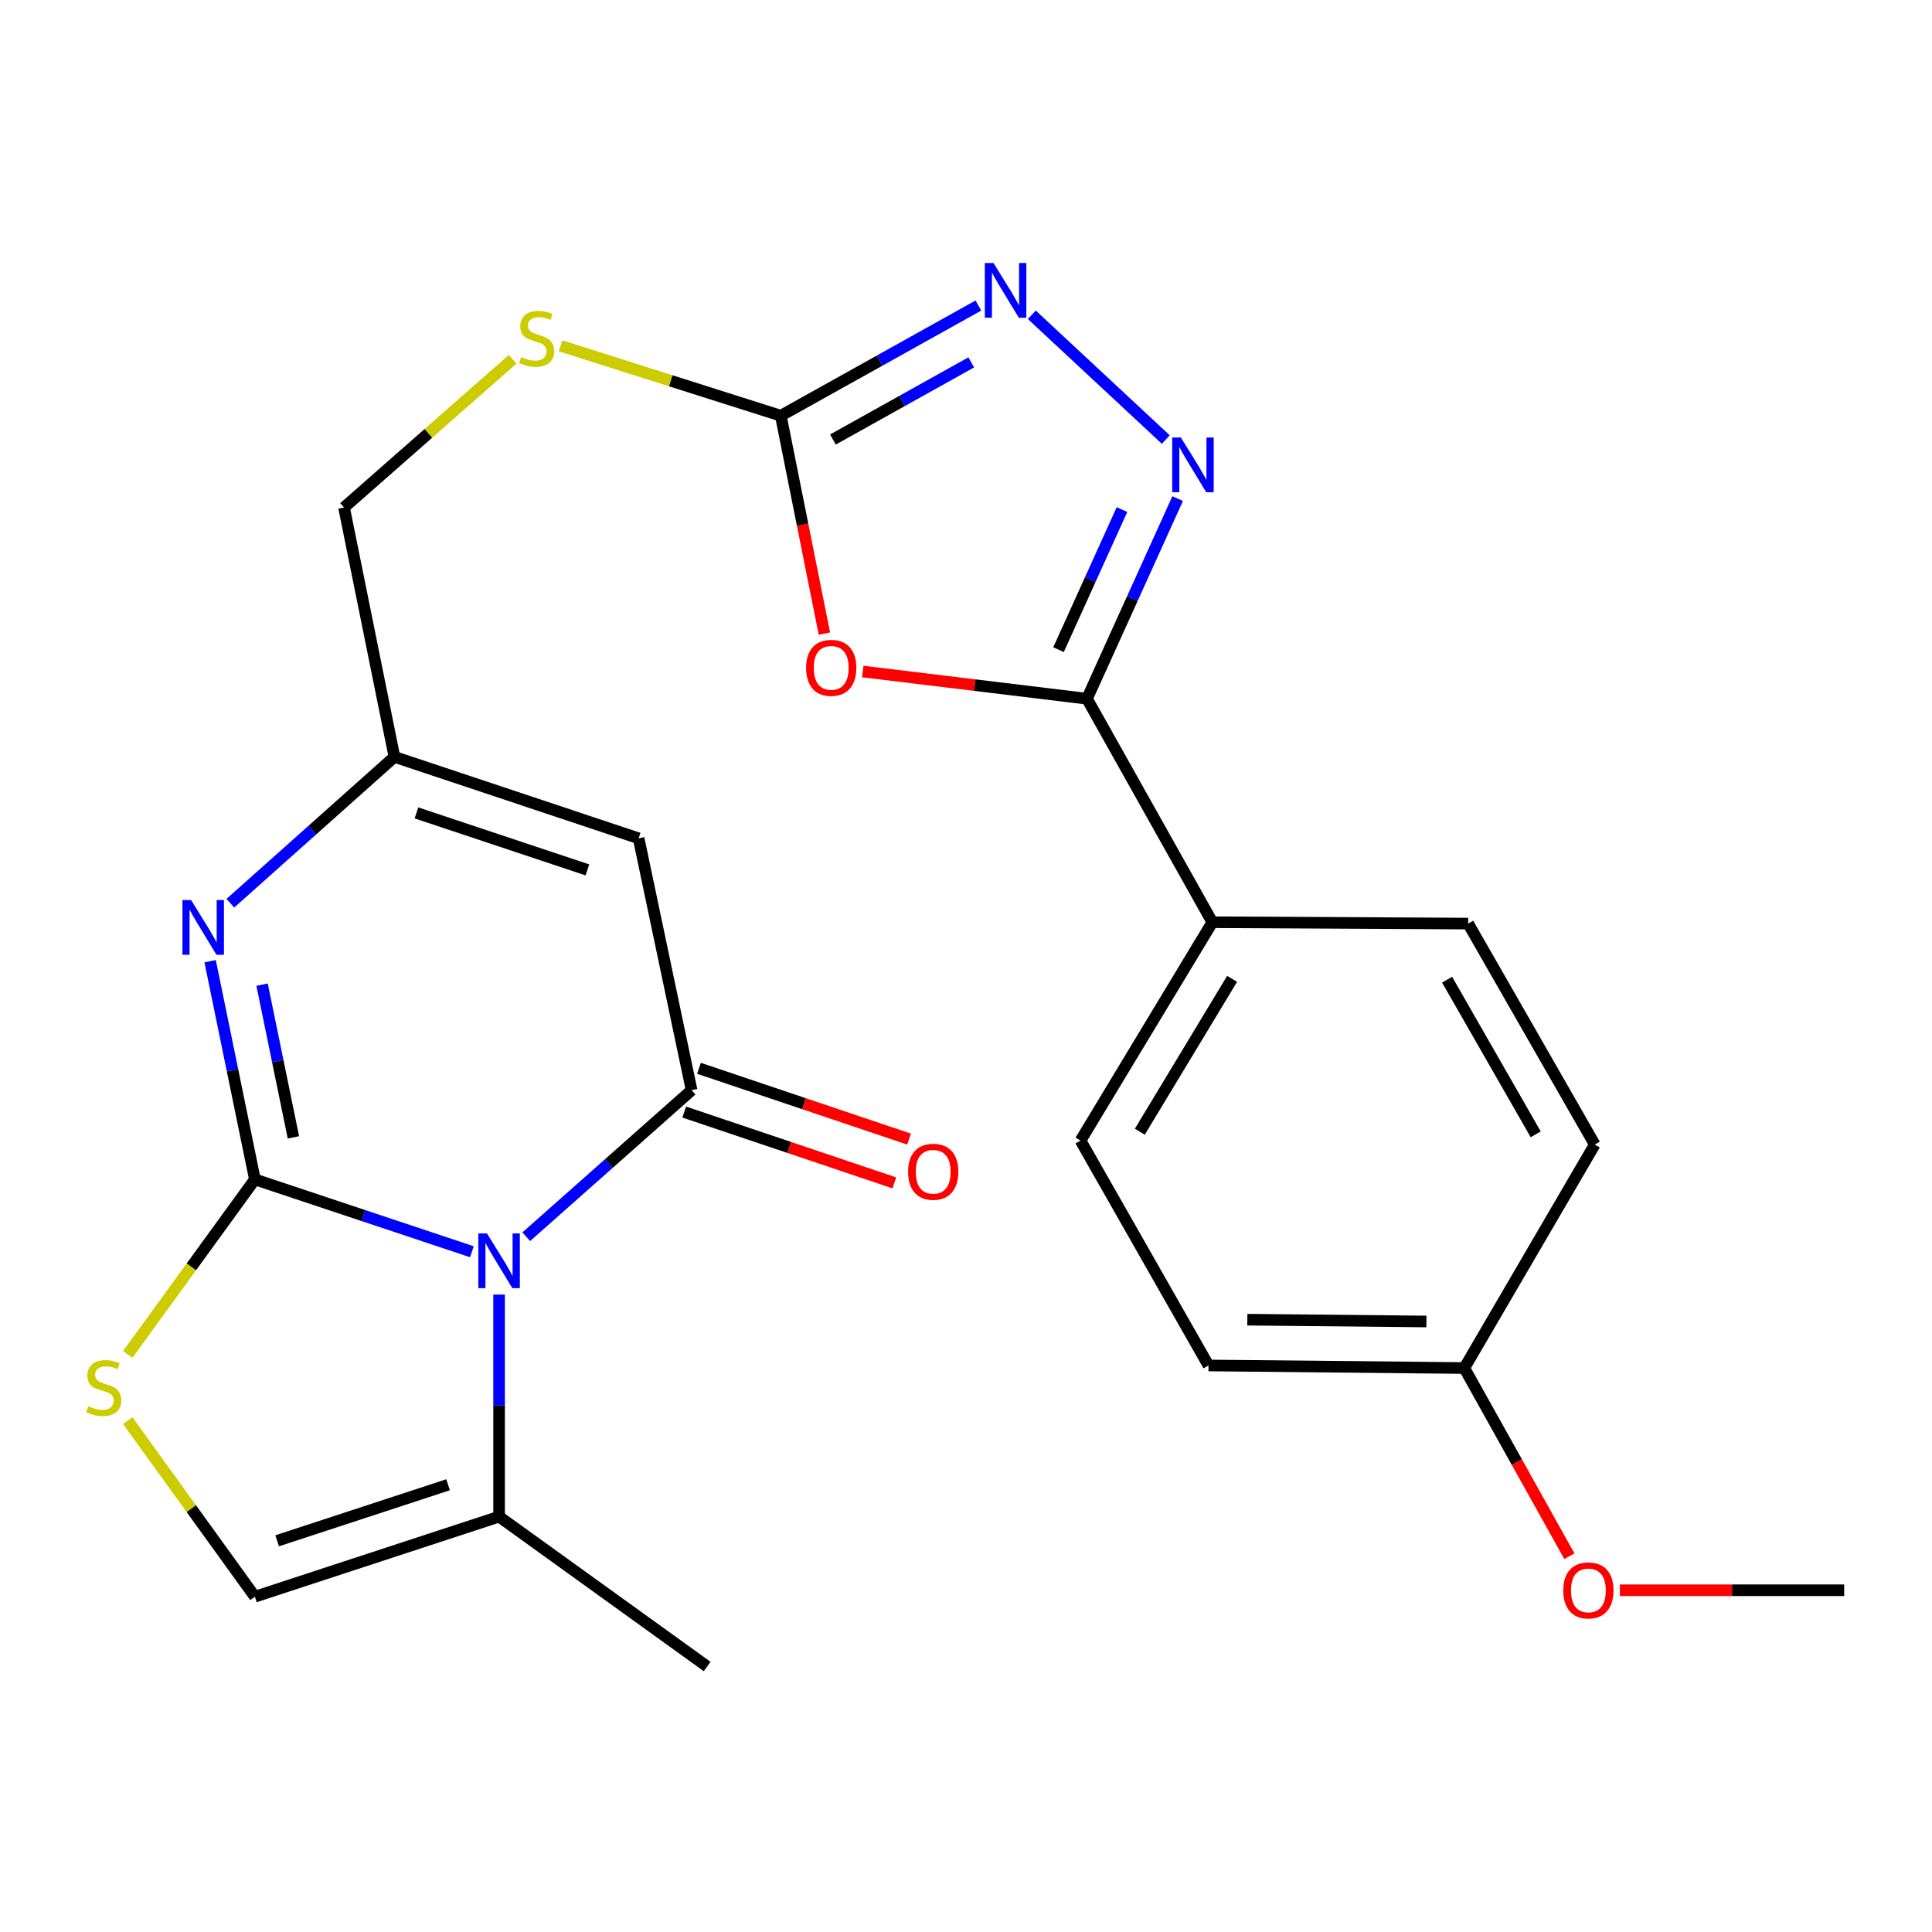 <?xml version='1.0' encoding='iso-8859-1'?>
<svg version='1.1' baseProfile='full'
              xmlns='http://www.w3.org/2000/svg'
                      xmlns:rdkit='http://www.rdkit.org/xml'
                      xmlns:xlink='http://www.w3.org/1999/xlink'
                  xml:space='preserve'
width='1000px' height='1000px' viewBox='0 0 1000 1000'>
<!-- END OF HEADER -->
<rect style='opacity:1.0;fill:#FFFFFF;stroke:none' width='1000' height='1000' x='0' y='0'> </rect>
<path class='bond-0' d='M 131.932,610.446 L 188.095,629.173' style='fill:none;fill-rule:evenodd;stroke:#000000;stroke-width:6px;stroke-linecap:butt;stroke-linejoin:miter;stroke-opacity:1' />
<path class='bond-0' d='M 188.095,629.173 L 244.258,647.9' style='fill:none;fill-rule:evenodd;stroke:#0000FF;stroke-width:6px;stroke-linecap:butt;stroke-linejoin:miter;stroke-opacity:1' />
<path class='bond-2' d='M 131.932,610.446 L 120.348,553.986' style='fill:none;fill-rule:evenodd;stroke:#000000;stroke-width:6px;stroke-linecap:butt;stroke-linejoin:miter;stroke-opacity:1' />
<path class='bond-2' d='M 120.348,553.986 L 108.764,497.526' style='fill:none;fill-rule:evenodd;stroke:#0000FF;stroke-width:6px;stroke-linecap:butt;stroke-linejoin:miter;stroke-opacity:1' />
<path class='bond-2' d='M 151.87,588.704 L 143.761,549.182' style='fill:none;fill-rule:evenodd;stroke:#000000;stroke-width:6px;stroke-linecap:butt;stroke-linejoin:miter;stroke-opacity:1' />
<path class='bond-2' d='M 143.761,549.182 L 135.652,509.661' style='fill:none;fill-rule:evenodd;stroke:#0000FF;stroke-width:6px;stroke-linecap:butt;stroke-linejoin:miter;stroke-opacity:1' />
<path class='bond-9' d='M 131.932,610.446 L 99.024,655.75' style='fill:none;fill-rule:evenodd;stroke:#000000;stroke-width:6px;stroke-linecap:butt;stroke-linejoin:miter;stroke-opacity:1' />
<path class='bond-9' d='M 99.024,655.75 L 66.116,701.053' style='fill:none;fill-rule:evenodd;stroke:#CCCC00;stroke-width:6px;stroke-linecap:butt;stroke-linejoin:miter;stroke-opacity:1' />
<path class='bond-1' d='M 272.398,640.122 L 315.185,602.2' style='fill:none;fill-rule:evenodd;stroke:#0000FF;stroke-width:6px;stroke-linecap:butt;stroke-linejoin:miter;stroke-opacity:1' />
<path class='bond-1' d='M 315.185,602.2 L 357.971,564.277' style='fill:none;fill-rule:evenodd;stroke:#000000;stroke-width:6px;stroke-linecap:butt;stroke-linejoin:miter;stroke-opacity:1' />
<path class='bond-11' d='M 258.329,670.062 L 258.329,727.533' style='fill:none;fill-rule:evenodd;stroke:#0000FF;stroke-width:6px;stroke-linecap:butt;stroke-linejoin:miter;stroke-opacity:1' />
<path class='bond-11' d='M 258.329,727.533 L 258.329,785.005' style='fill:none;fill-rule:evenodd;stroke:#000000;stroke-width:6px;stroke-linecap:butt;stroke-linejoin:miter;stroke-opacity:1' />
<path class='bond-14' d='M 354.154,575.602 L 408.533,593.928' style='fill:none;fill-rule:evenodd;stroke:#000000;stroke-width:6px;stroke-linecap:butt;stroke-linejoin:miter;stroke-opacity:1' />
<path class='bond-14' d='M 408.533,593.928 L 462.912,612.254' style='fill:none;fill-rule:evenodd;stroke:#FF0000;stroke-width:6px;stroke-linecap:butt;stroke-linejoin:miter;stroke-opacity:1' />
<path class='bond-14' d='M 361.788,552.952 L 416.166,571.278' style='fill:none;fill-rule:evenodd;stroke:#000000;stroke-width:6px;stroke-linecap:butt;stroke-linejoin:miter;stroke-opacity:1' />
<path class='bond-14' d='M 416.166,571.278 L 470.545,589.605' style='fill:none;fill-rule:evenodd;stroke:#FF0000;stroke-width:6px;stroke-linecap:butt;stroke-linejoin:miter;stroke-opacity:1' />
<path class='bond-26' d='M 357.971,564.277 L 330.551,433.909' style='fill:none;fill-rule:evenodd;stroke:#000000;stroke-width:6px;stroke-linecap:butt;stroke-linejoin:miter;stroke-opacity:1' />
<path class='bond-10' d='M 119.231,467.503 L 161.692,429.633' style='fill:none;fill-rule:evenodd;stroke:#0000FF;stroke-width:6px;stroke-linecap:butt;stroke-linejoin:miter;stroke-opacity:1' />
<path class='bond-10' d='M 161.692,429.633 L 204.153,391.763' style='fill:none;fill-rule:evenodd;stroke:#000000;stroke-width:6px;stroke-linecap:butt;stroke-linejoin:miter;stroke-opacity:1' />
<path class='bond-3' d='M 426.702,327.949 L 415.421,271.561' style='fill:none;fill-rule:evenodd;stroke:#FF0000;stroke-width:6px;stroke-linecap:butt;stroke-linejoin:miter;stroke-opacity:1' />
<path class='bond-3' d='M 415.421,271.561 L 404.14,215.173' style='fill:none;fill-rule:evenodd;stroke:#000000;stroke-width:6px;stroke-linecap:butt;stroke-linejoin:miter;stroke-opacity:1' />
<path class='bond-5' d='M 446.566,347.576 L 504.592,354.619' style='fill:none;fill-rule:evenodd;stroke:#FF0000;stroke-width:6px;stroke-linecap:butt;stroke-linejoin:miter;stroke-opacity:1' />
<path class='bond-5' d='M 504.592,354.619 L 562.619,361.661' style='fill:none;fill-rule:evenodd;stroke:#000000;stroke-width:6px;stroke-linecap:butt;stroke-linejoin:miter;stroke-opacity:1' />
<path class='bond-4' d='M 330.551,433.909 L 204.153,391.763' style='fill:none;fill-rule:evenodd;stroke:#000000;stroke-width:6px;stroke-linecap:butt;stroke-linejoin:miter;stroke-opacity:1' />
<path class='bond-4' d='M 304.031,450.261 L 215.553,420.759' style='fill:none;fill-rule:evenodd;stroke:#000000;stroke-width:6px;stroke-linecap:butt;stroke-linejoin:miter;stroke-opacity:1' />
<path class='bond-13' d='M 562.619,361.661 L 627.51,477.343' style='fill:none;fill-rule:evenodd;stroke:#000000;stroke-width:6px;stroke-linecap:butt;stroke-linejoin:miter;stroke-opacity:1' />
<path class='bond-27' d='M 562.619,361.661 L 586.084,309.872' style='fill:none;fill-rule:evenodd;stroke:#000000;stroke-width:6px;stroke-linecap:butt;stroke-linejoin:miter;stroke-opacity:1' />
<path class='bond-27' d='M 586.084,309.872 L 609.55,258.084' style='fill:none;fill-rule:evenodd;stroke:#0000FF;stroke-width:6px;stroke-linecap:butt;stroke-linejoin:miter;stroke-opacity:1' />
<path class='bond-27' d='M 547.888,336.26 L 564.314,300.008' style='fill:none;fill-rule:evenodd;stroke:#000000;stroke-width:6px;stroke-linecap:butt;stroke-linejoin:miter;stroke-opacity:1' />
<path class='bond-27' d='M 564.314,300.008 L 580.74,263.756' style='fill:none;fill-rule:evenodd;stroke:#0000FF;stroke-width:6px;stroke-linecap:butt;stroke-linejoin:miter;stroke-opacity:1' />
<path class='bond-6' d='M 603.419,227.516 L 534.059,162.933' style='fill:none;fill-rule:evenodd;stroke:#0000FF;stroke-width:6px;stroke-linecap:butt;stroke-linejoin:miter;stroke-opacity:1' />
<path class='bond-7' d='M 404.14,215.173 L 347.145,197.083' style='fill:none;fill-rule:evenodd;stroke:#000000;stroke-width:6px;stroke-linecap:butt;stroke-linejoin:miter;stroke-opacity:1' />
<path class='bond-7' d='M 347.145,197.083 L 290.151,178.993' style='fill:none;fill-rule:evenodd;stroke:#CCCC00;stroke-width:6px;stroke-linecap:butt;stroke-linejoin:miter;stroke-opacity:1' />
<path class='bond-8' d='M 404.14,215.173 L 455.278,186.657' style='fill:none;fill-rule:evenodd;stroke:#000000;stroke-width:6px;stroke-linecap:butt;stroke-linejoin:miter;stroke-opacity:1' />
<path class='bond-8' d='M 455.278,186.657 L 506.416,158.14' style='fill:none;fill-rule:evenodd;stroke:#0000FF;stroke-width:6px;stroke-linecap:butt;stroke-linejoin:miter;stroke-opacity:1' />
<path class='bond-8' d='M 431.122,227.493 L 466.919,207.532' style='fill:none;fill-rule:evenodd;stroke:#000000;stroke-width:6px;stroke-linecap:butt;stroke-linejoin:miter;stroke-opacity:1' />
<path class='bond-8' d='M 466.919,207.532 L 502.715,187.57' style='fill:none;fill-rule:evenodd;stroke:#0000FF;stroke-width:6px;stroke-linecap:butt;stroke-linejoin:miter;stroke-opacity:1' />
<path class='bond-12' d='M 66.129,735.332 L 99.03,780.889' style='fill:none;fill-rule:evenodd;stroke:#CCCC00;stroke-width:6px;stroke-linecap:butt;stroke-linejoin:miter;stroke-opacity:1' />
<path class='bond-12' d='M 99.03,780.889 L 131.932,826.447' style='fill:none;fill-rule:evenodd;stroke:#000000;stroke-width:6px;stroke-linecap:butt;stroke-linejoin:miter;stroke-opacity:1' />
<path class='bond-16' d='M 204.153,391.763 L 178.074,262.683' style='fill:none;fill-rule:evenodd;stroke:#000000;stroke-width:6px;stroke-linecap:butt;stroke-linejoin:miter;stroke-opacity:1' />
<path class='bond-23' d='M 258.329,785.005 L 366.018,862.577' style='fill:none;fill-rule:evenodd;stroke:#000000;stroke-width:6px;stroke-linecap:butt;stroke-linejoin:miter;stroke-opacity:1' />
<path class='bond-25' d='M 258.329,785.005 L 131.932,826.447' style='fill:none;fill-rule:evenodd;stroke:#000000;stroke-width:6px;stroke-linecap:butt;stroke-linejoin:miter;stroke-opacity:1' />
<path class='bond-25' d='M 231.923,768.509 L 143.445,797.519' style='fill:none;fill-rule:evenodd;stroke:#000000;stroke-width:6px;stroke-linecap:butt;stroke-linejoin:miter;stroke-opacity:1' />
<path class='bond-17' d='M 627.51,477.343 L 559.272,590.369' style='fill:none;fill-rule:evenodd;stroke:#000000;stroke-width:6px;stroke-linecap:butt;stroke-linejoin:miter;stroke-opacity:1' />
<path class='bond-17' d='M 637.736,506.65 L 589.969,585.768' style='fill:none;fill-rule:evenodd;stroke:#000000;stroke-width:6px;stroke-linecap:butt;stroke-linejoin:miter;stroke-opacity:1' />
<path class='bond-18' d='M 627.51,477.343 L 759.923,478.046' style='fill:none;fill-rule:evenodd;stroke:#000000;stroke-width:6px;stroke-linecap:butt;stroke-linejoin:miter;stroke-opacity:1' />
<path class='bond-15' d='M 265.358,185.957 L 221.716,224.32' style='fill:none;fill-rule:evenodd;stroke:#CCCC00;stroke-width:6px;stroke-linecap:butt;stroke-linejoin:miter;stroke-opacity:1' />
<path class='bond-15' d='M 221.716,224.32 L 178.074,262.683' style='fill:none;fill-rule:evenodd;stroke:#000000;stroke-width:6px;stroke-linecap:butt;stroke-linejoin:miter;stroke-opacity:1' />
<path class='bond-21' d='M 559.272,590.369 L 625.519,706.768' style='fill:none;fill-rule:evenodd;stroke:#000000;stroke-width:6px;stroke-linecap:butt;stroke-linejoin:miter;stroke-opacity:1' />
<path class='bond-20' d='M 759.923,478.046 L 825.452,592.414' style='fill:none;fill-rule:evenodd;stroke:#000000;stroke-width:6px;stroke-linecap:butt;stroke-linejoin:miter;stroke-opacity:1' />
<path class='bond-20' d='M 749.014,507.084 L 794.885,587.141' style='fill:none;fill-rule:evenodd;stroke:#000000;stroke-width:6px;stroke-linecap:butt;stroke-linejoin:miter;stroke-opacity:1' />
<path class='bond-19' d='M 757.931,708.096 L 825.452,592.414' style='fill:none;fill-rule:evenodd;stroke:#000000;stroke-width:6px;stroke-linecap:butt;stroke-linejoin:miter;stroke-opacity:1' />
<path class='bond-22' d='M 757.931,708.096 L 785.122,756.798' style='fill:none;fill-rule:evenodd;stroke:#000000;stroke-width:6px;stroke-linecap:butt;stroke-linejoin:miter;stroke-opacity:1' />
<path class='bond-22' d='M 785.122,756.798 L 812.312,805.501' style='fill:none;fill-rule:evenodd;stroke:#FF0000;stroke-width:6px;stroke-linecap:butt;stroke-linejoin:miter;stroke-opacity:1' />
<path class='bond-28' d='M 757.931,708.096 L 625.519,706.768' style='fill:none;fill-rule:evenodd;stroke:#000000;stroke-width:6px;stroke-linecap:butt;stroke-linejoin:miter;stroke-opacity:1' />
<path class='bond-28' d='M 738.309,683.997 L 645.62,683.067' style='fill:none;fill-rule:evenodd;stroke:#000000;stroke-width:6px;stroke-linecap:butt;stroke-linejoin:miter;stroke-opacity:1' />
<path class='bond-24' d='M 838.456,823.114 L 896.501,823.114' style='fill:none;fill-rule:evenodd;stroke:#FF0000;stroke-width:6px;stroke-linecap:butt;stroke-linejoin:miter;stroke-opacity:1' />
<path class='bond-24' d='M 896.501,823.114 L 954.545,823.114' style='fill:none;fill-rule:evenodd;stroke:#000000;stroke-width:6px;stroke-linecap:butt;stroke-linejoin:miter;stroke-opacity:1' />
<path  class='atom-1' d='M 252.069 638.432
L 261.349 653.432
Q 262.269 654.912, 263.749 657.592
Q 265.229 660.272, 265.309 660.432
L 265.309 638.432
L 269.069 638.432
L 269.069 666.752
L 265.189 666.752
L 255.229 650.352
Q 254.069 648.432, 252.829 646.232
Q 251.629 644.032, 251.269 643.352
L 251.269 666.752
L 247.589 666.752
L 247.589 638.432
L 252.069 638.432
' fill='#0000FF'/>
<path  class='atom-3' d='M 98.916 465.878
L 108.196 480.878
Q 109.116 482.358, 110.596 485.038
Q 112.076 487.718, 112.156 487.878
L 112.156 465.878
L 115.916 465.878
L 115.916 494.198
L 112.036 494.198
L 102.076 477.798
Q 100.916 475.878, 99.676 473.678
Q 98.476 471.478, 98.116 470.798
L 98.116 494.198
L 94.436 494.198
L 94.436 465.878
L 98.916 465.878
' fill='#0000FF'/>
<path  class='atom-4' d='M 417.232 345.674
Q 417.232 338.874, 420.592 335.074
Q 423.952 331.274, 430.232 331.274
Q 436.512 331.274, 439.872 335.074
Q 443.232 338.874, 443.232 345.674
Q 443.232 352.554, 439.832 356.474
Q 436.432 360.354, 430.232 360.354
Q 423.992 360.354, 420.592 356.474
Q 417.232 352.594, 417.232 345.674
M 430.232 357.154
Q 434.552 357.154, 436.872 354.274
Q 439.232 351.354, 439.232 345.674
Q 439.232 340.114, 436.872 337.314
Q 434.552 334.474, 430.232 334.474
Q 425.912 334.474, 423.552 337.274
Q 421.232 340.074, 421.232 345.674
Q 421.232 351.394, 423.552 354.274
Q 425.912 357.154, 430.232 357.154
' fill='#FF0000'/>
<path  class='atom-7' d='M 611.212 226.441
L 620.492 241.441
Q 621.412 242.921, 622.892 245.601
Q 624.372 248.281, 624.452 248.441
L 624.452 226.441
L 628.212 226.441
L 628.212 254.761
L 624.332 254.761
L 614.372 238.361
Q 613.212 236.441, 611.972 234.241
Q 610.772 232.041, 610.412 231.361
L 610.412 254.761
L 606.732 254.761
L 606.732 226.441
L 611.212 226.441
' fill='#0000FF'/>
<path  class='atom-9' d='M 514.226 136.134
L 523.506 151.134
Q 524.426 152.614, 525.906 155.294
Q 527.386 157.974, 527.466 158.134
L 527.466 136.134
L 531.226 136.134
L 531.226 164.454
L 527.346 164.454
L 517.386 148.054
Q 516.226 146.134, 514.986 143.934
Q 513.786 141.734, 513.426 141.054
L 513.426 164.454
L 509.746 164.454
L 509.746 136.134
L 514.226 136.134
' fill='#0000FF'/>
<path  class='atom-10' d='M 45.708 727.854
Q 46.028 727.974, 47.348 728.534
Q 48.668 729.094, 50.108 729.454
Q 51.588 729.774, 53.028 729.774
Q 55.708 729.774, 57.268 728.494
Q 58.828 727.174, 58.828 724.894
Q 58.828 723.334, 58.028 722.374
Q 57.268 721.414, 56.068 720.894
Q 54.868 720.374, 52.868 719.774
Q 50.348 719.014, 48.828 718.294
Q 47.348 717.574, 46.268 716.054
Q 45.228 714.534, 45.228 711.974
Q 45.228 708.414, 47.628 706.214
Q 50.068 704.014, 54.868 704.014
Q 58.148 704.014, 61.868 705.574
L 60.948 708.654
Q 57.548 707.254, 54.988 707.254
Q 52.228 707.254, 50.708 708.414
Q 49.188 709.534, 49.228 711.494
Q 49.228 713.014, 49.988 713.934
Q 50.788 714.854, 51.908 715.374
Q 53.068 715.894, 54.988 716.494
Q 57.548 717.294, 59.068 718.094
Q 60.588 718.894, 61.668 720.534
Q 62.788 722.134, 62.788 724.894
Q 62.788 728.814, 60.148 730.934
Q 57.548 733.014, 53.188 733.014
Q 50.668 733.014, 48.748 732.454
Q 46.868 731.934, 44.628 731.014
L 45.708 727.854
' fill='#CCCC00'/>
<path  class='atom-15' d='M 470.027 606.503
Q 470.027 599.703, 473.387 595.903
Q 476.747 592.103, 483.027 592.103
Q 489.307 592.103, 492.667 595.903
Q 496.027 599.703, 496.027 606.503
Q 496.027 613.383, 492.627 617.303
Q 489.227 621.183, 483.027 621.183
Q 476.787 621.183, 473.387 617.303
Q 470.027 613.423, 470.027 606.503
M 483.027 617.983
Q 487.347 617.983, 489.667 615.103
Q 492.027 612.183, 492.027 606.503
Q 492.027 600.943, 489.667 598.143
Q 487.347 595.303, 483.027 595.303
Q 478.707 595.303, 476.347 598.103
Q 474.027 600.903, 474.027 606.503
Q 474.027 612.223, 476.347 615.103
Q 478.707 617.983, 483.027 617.983
' fill='#FF0000'/>
<path  class='atom-16' d='M 269.756 184.779
Q 270.076 184.899, 271.396 185.459
Q 272.716 186.019, 274.156 186.379
Q 275.636 186.699, 277.076 186.699
Q 279.756 186.699, 281.316 185.419
Q 282.876 184.099, 282.876 181.819
Q 282.876 180.259, 282.076 179.299
Q 281.316 178.339, 280.116 177.819
Q 278.916 177.299, 276.916 176.699
Q 274.396 175.939, 272.876 175.219
Q 271.396 174.499, 270.316 172.979
Q 269.276 171.459, 269.276 168.899
Q 269.276 165.339, 271.676 163.139
Q 274.116 160.939, 278.916 160.939
Q 282.196 160.939, 285.916 162.499
L 284.996 165.579
Q 281.596 164.179, 279.036 164.179
Q 276.276 164.179, 274.756 165.339
Q 273.236 166.459, 273.276 168.419
Q 273.276 169.939, 274.036 170.859
Q 274.836 171.779, 275.956 172.299
Q 277.116 172.819, 279.036 173.419
Q 281.596 174.219, 283.116 175.019
Q 284.636 175.819, 285.716 177.459
Q 286.836 179.059, 286.836 181.819
Q 286.836 185.739, 284.196 187.859
Q 281.596 189.939, 277.236 189.939
Q 274.716 189.939, 272.796 189.379
Q 270.916 188.859, 268.676 187.939
L 269.756 184.779
' fill='#CCCC00'/>
<path  class='atom-23' d='M 809.146 823.194
Q 809.146 816.394, 812.506 812.594
Q 815.866 808.794, 822.146 808.794
Q 828.426 808.794, 831.786 812.594
Q 835.146 816.394, 835.146 823.194
Q 835.146 830.074, 831.746 833.994
Q 828.346 837.874, 822.146 837.874
Q 815.906 837.874, 812.506 833.994
Q 809.146 830.114, 809.146 823.194
M 822.146 834.674
Q 826.466 834.674, 828.786 831.794
Q 831.146 828.874, 831.146 823.194
Q 831.146 817.634, 828.786 814.834
Q 826.466 811.994, 822.146 811.994
Q 817.826 811.994, 815.466 814.794
Q 813.146 817.594, 813.146 823.194
Q 813.146 828.914, 815.466 831.794
Q 817.826 834.674, 822.146 834.674
' fill='#FF0000'/>
</svg>
